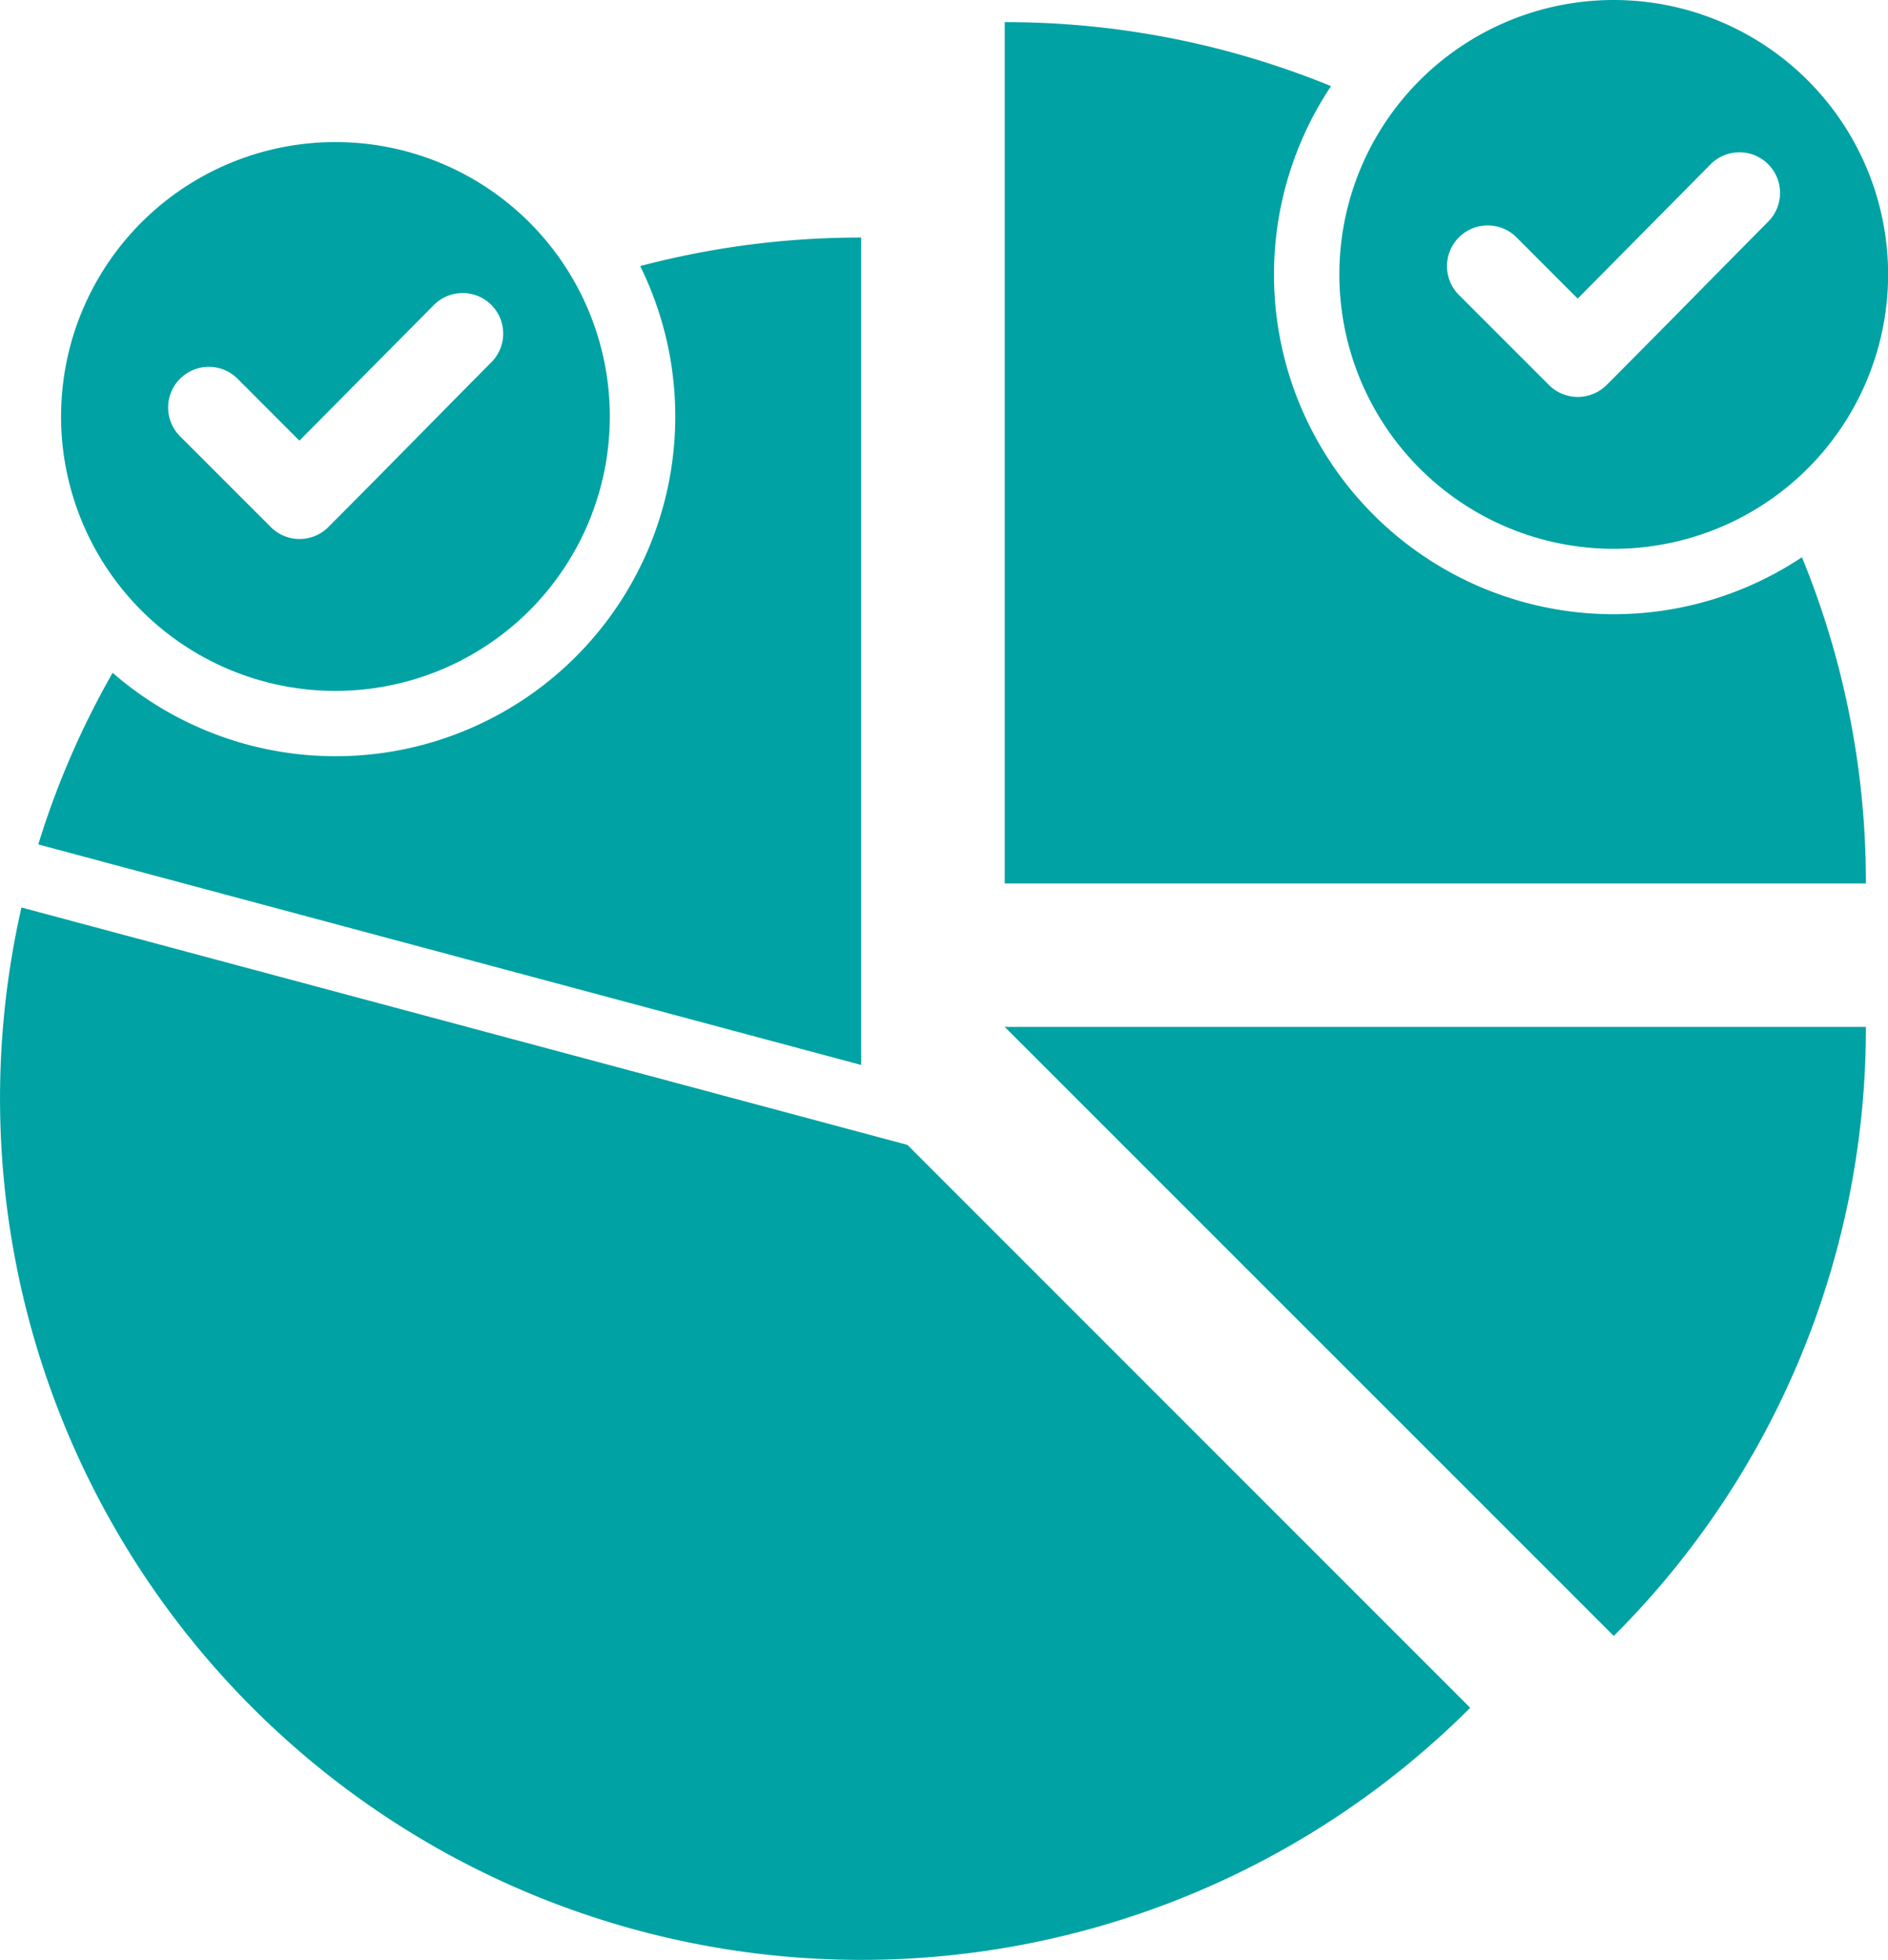 <svg id="Group_1949" data-name="Group 1949" xmlns="http://www.w3.org/2000/svg" xmlns:xlink="http://www.w3.org/1999/xlink" width="119.125" height="123.655" viewBox="0 0 119.125 123.655">
  <defs>
    <clipPath id="clip-path">
      <rect id="Rectangle_371" data-name="Rectangle 371" width="119.125" height="123.655" fill="#00a2a4"/>
    </clipPath>
  </defs>
  <g id="Group_1948" data-name="Group 1948" clip-path="url(#clip-path)">
    <path id="Path_1448" data-name="Path 1448" d="M22.517,27.8l-3.864-3.868a2.567,2.567,0,1,0-3.628,3.631l5.689,5.689a2.564,2.564,0,0,0,3.628,0c3.424-3.43,6.816-6.9,10.229-10.342A2.56,2.56,0,1,0,30.944,19.3ZM24.793,8.963A17.312,17.312,0,1,1,7.479,26.275,17.311,17.311,0,0,1,24.793,8.963m78.379,9.876L99.308,14.97A2.57,2.57,0,0,0,95.669,18.6l5.689,5.689a2.577,2.577,0,0,0,3.639,0c3.424-3.429,6.816-6.9,10.229-10.342a2.564,2.564,0,0,0-3.639-3.612ZM105.448,0A17.312,17.312,0,1,1,88.134,17.312,17.309,17.309,0,0,1,105.448,0" transform="translate(-3.626)" fill="#00a2a4" fill-rule="evenodd"/>
    <path id="Path_1449" data-name="Path 1449" d="M57.255,73.543l35.509,35.512a54.347,54.347,0,0,1-91.41-50.49ZM63.395,2.71V57.048H117.73a54.01,54.01,0,0,0-4.035-20.58A21.43,21.43,0,0,1,83.982,6.747,54.218,54.218,0,0,0,63.395,2.71M117.73,66.1H63.395l38.427,38.422A54.162,54.162,0,0,0,117.73,66.1M2.416,54.587,54.336,68.5V16.3A54.409,54.409,0,0,0,40.392,18.1,21.433,21.433,0,0,1,7.107,43.76,53.418,53.418,0,0,0,2.416,54.587" transform="translate(0 -1.314)" fill="#00a2a4" fill-rule="evenodd"/>
  </g>
</svg>
